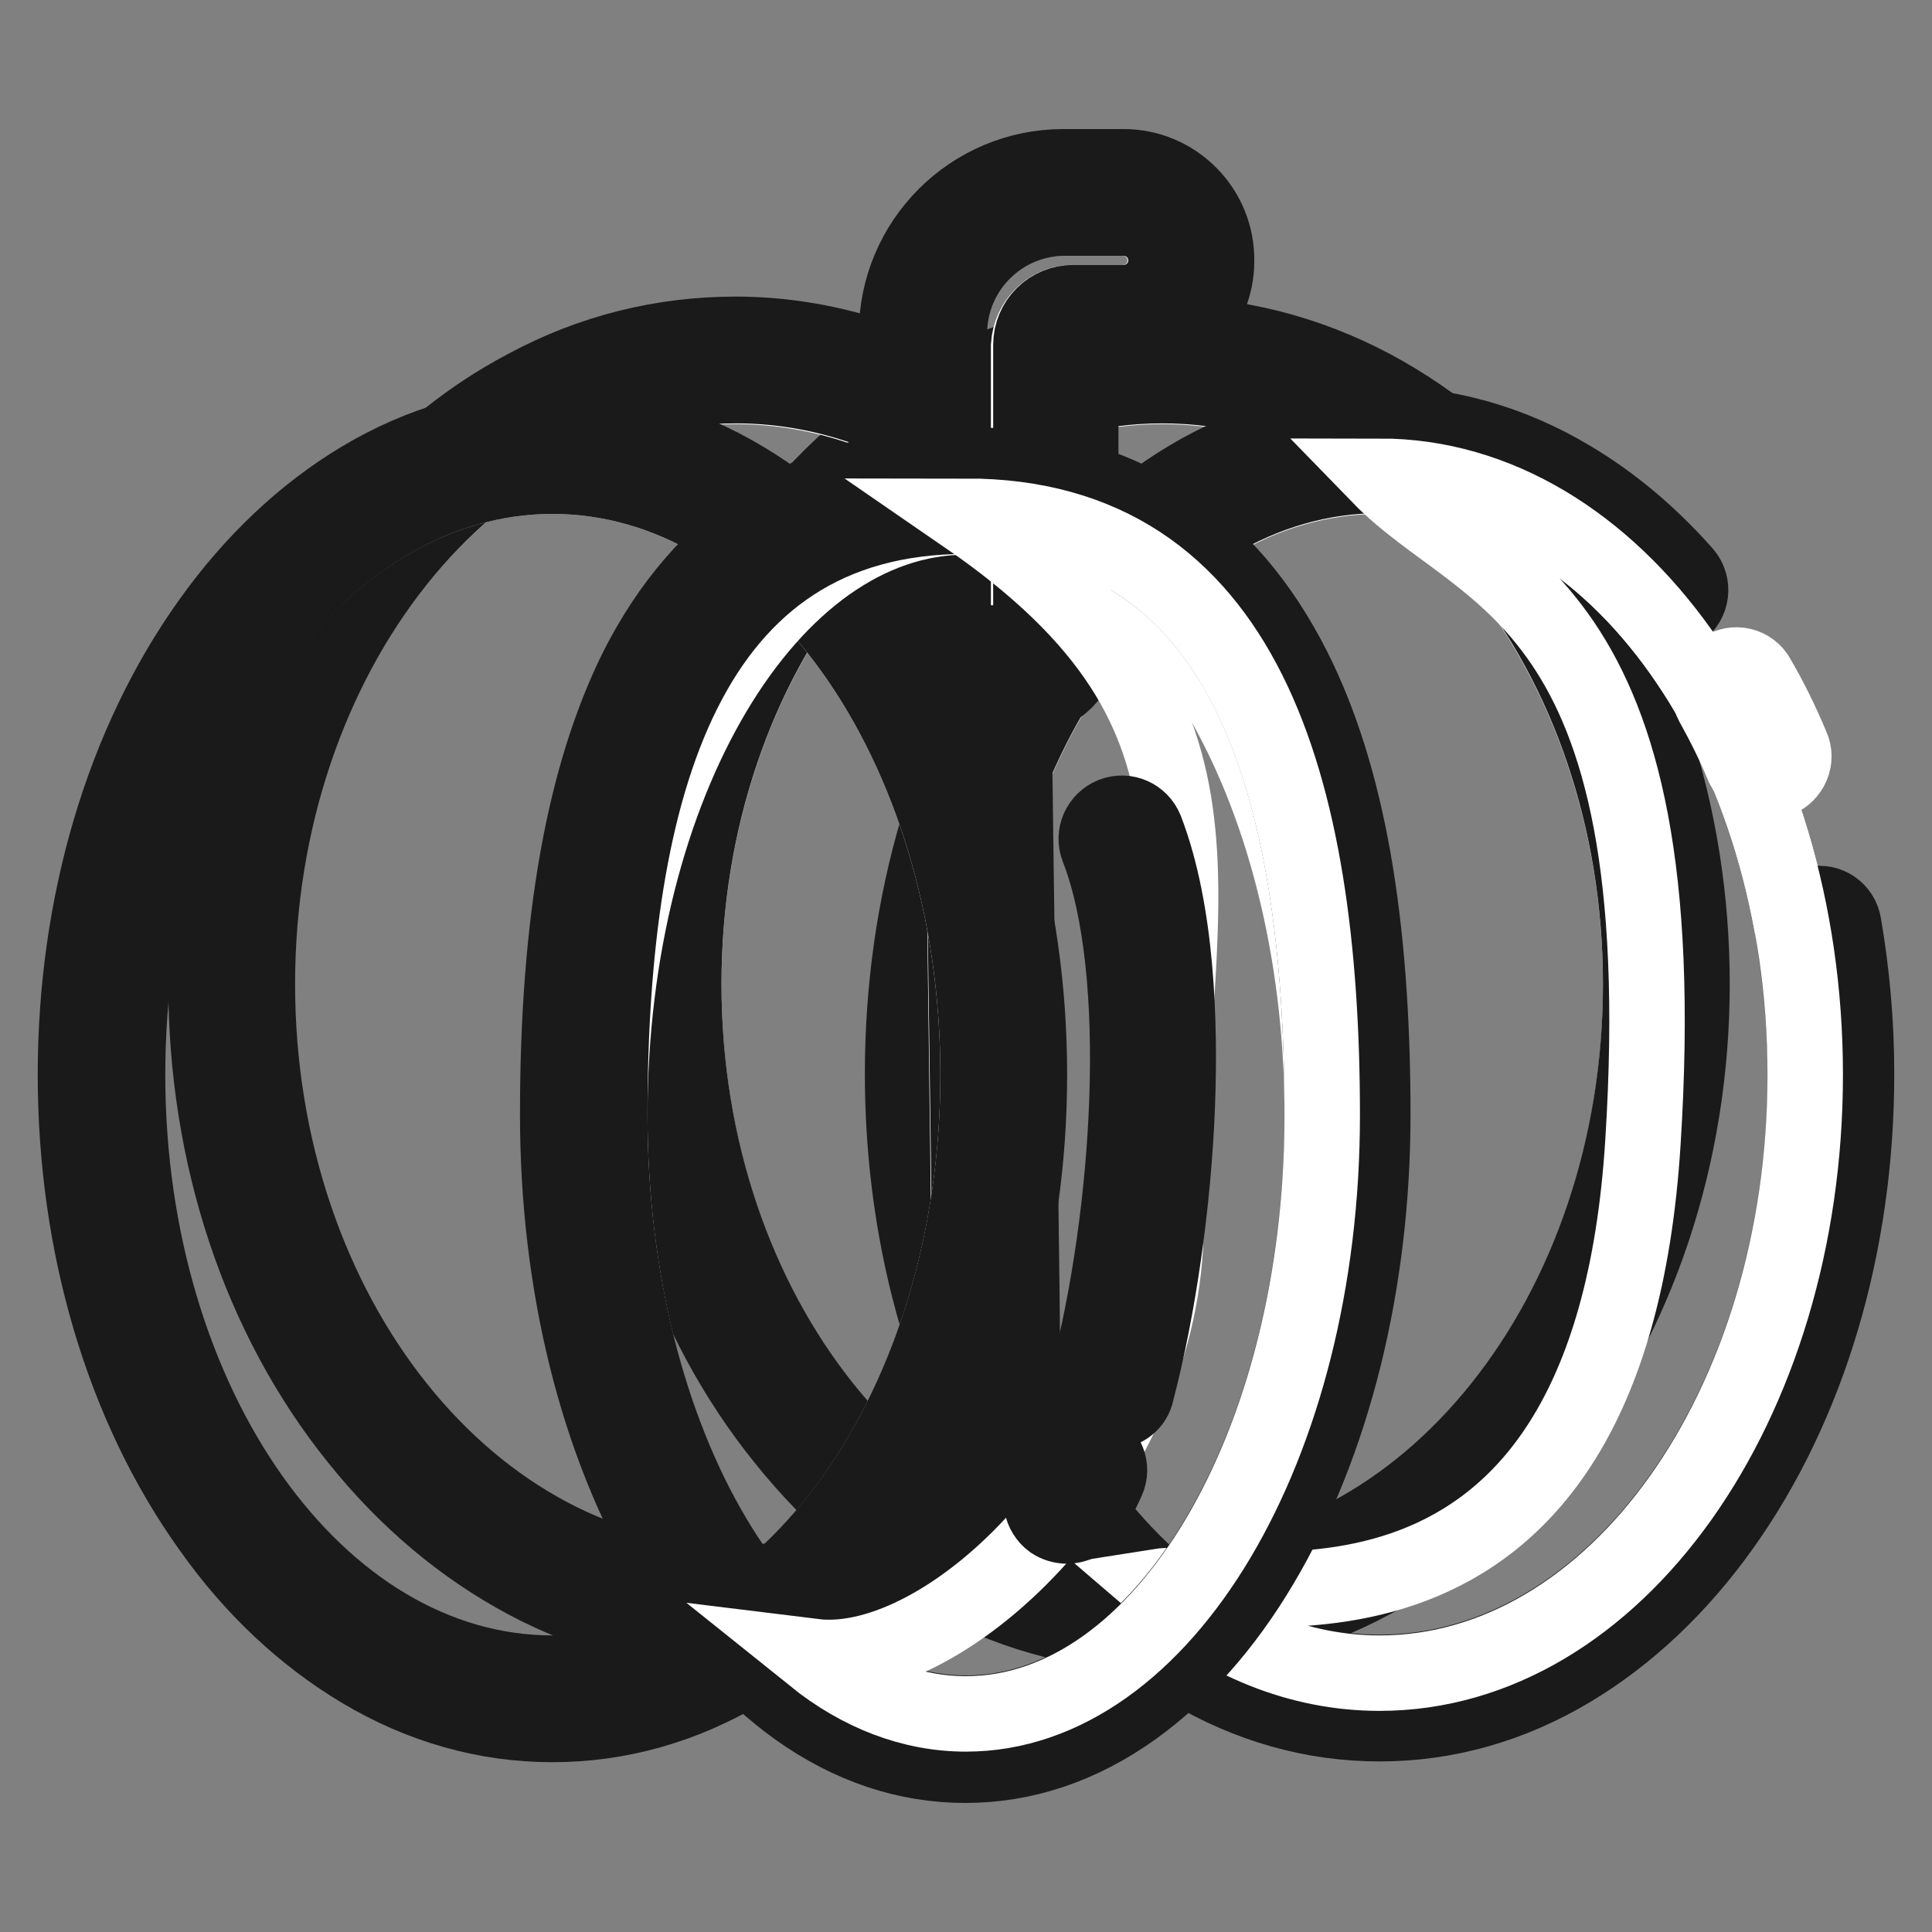 <?xml version="1.0" encoding="utf-8"?>
<!-- Svg Vector Icons : http://www.onlinewebfonts.com/icon -->
<!DOCTYPE svg PUBLIC "-//W3C//DTD SVG 1.1//EN" "http://www.w3.org/Graphics/SVG/1.1/DTD/svg11.dtd">
<svg version="1.1" xmlns="http://www.w3.org/2000/svg" xmlns:xlink="http://www.w3.org/1999/xlink" x="0px" y="0px" viewBox="0 0 256 256" enable-background="new 0 0 256 256" xml:space="preserve">
<rect x="0" y="0" width="256" height="256" fill="#808080" stroke="none"/>
<g> <path stroke-width="10" fill-opacity="0" stroke="#ffffff"  d="M90.6,130.5c0,43.8,28.4,79.3,63.4,79.4c35,0,63.4-35.5,63.4-79.3c0,0,0,0,0-0.1 c0-43.8-28.4-79.3-63.4-79.3S90.6,86.7,90.6,130.5z"/> <path stroke-width="10" fill-opacity="0" stroke="#1a1a1a"  d="M154,51.1c35,0,63.4,35.5,63.4,79.3c0,43.8-28.4,79.3-63.4,79.3c-35,0-63.4-35.5-63.4-79.3 C90.6,86.7,119,51.1,154,51.1 M154,44.3c-9.7,0-19.1,2.3-27.8,7c-8.4,4.4-15.9,10.8-22.3,18.8c-12.9,16.2-20.1,37.6-20.1,60.3 c0,22.7,7.1,44.2,20.1,60.3c6.4,8,13.9,14.3,22.3,18.8c8.8,4.7,18.2,7,27.8,7c9.7,0,19.1-2.3,27.8-7c8.4-4.4,15.9-10.8,22.3-18.8 c12.9-16.2,20.1-37.6,20.1-60.3c0-22.7-7.1-44.2-20.1-60.3c-6.4-8-13.9-14.3-22.3-18.8C173.1,46.7,163.7,44.3,154,44.3z"/> <path stroke-width="10" fill-opacity="0" stroke="#ffffff"  d="M126.4,142.4c0,43.8,25.2,79.3,56.4,79.3s56.4-35.5,56.4-79.3l0,0c0-43.8-25.2-79.3-56.4-79.3 S126.4,98.6,126.4,142.4L126.4,142.4z"/> <path stroke-width="10" fill-opacity="0" stroke="#ffffff"  d="M235.4,103.4c0.1,0,0.2-0.1,0.2-0.1c1.7-0.7,2.6-2.7,1.8-4.4c-1.3-3.1-2.8-6.2-4.5-9.1 c-0.9-1.7-3.1-2.2-4.7-1.1c-0.1,0-0.1,0.1-0.2,0.1c-1.4,1-1.9,2.9-1.1,4.4c1.5,2.7,2.9,5.5,4.1,8.4 C231.9,103.3,233.7,104.1,235.4,103.4C235.4,103.4,235.4,103.4,235.4,103.4L235.4,103.4z"/> <path stroke-width="10" fill-opacity="0" stroke="#1a1a1a"  d="M240.1,119.9c-1.7,0.4-2.8,2-2.5,3.7c1,6,1.6,12.3,1.6,18.7c0,43.8-25.2,79.3-56.4,79.3 c-31.2,0-56.4-35.5-56.4-79.3c0-43.8,25.2-79.3,56.4-79.3c13.4,0,25.6,6.5,35.3,17.5c1.1,1.3,3,1.5,4.3,0.5c0.1,0,0.1-0.1,0.2-0.1 c1.6-1.1,1.9-3.4,0.6-4.9c-4.5-5.1-9.6-9.4-15-12.6c-8-4.8-16.6-7.2-25.4-7.2s-17.4,2.4-25.4,7.2c-7.5,4.5-14.3,10.9-20,18.9 c-11.5,16.1-17.8,37.4-17.8,60c0,22.6,6.3,43.9,17.8,60c5.7,8.1,12.5,14.4,20,18.9c8,4.8,16.6,7.2,25.4,7.2s17.4-2.4,25.4-7.2 c7.5-4.5,14.3-10.9,20-18.9c11.5-16.1,17.8-37.4,17.8-60c0-6.8-0.6-13.4-1.7-19.8c-0.3-1.9-2.1-3.1-3.9-2.7 C240.3,119.9,240.2,119.9,240.1,119.9L240.1,119.9z"/> <path stroke-width="10" fill-opacity="0" stroke="#ffffff"  d="M239.2,142.4c0,43.8-25.2,79.3-56.4,79.3c-10.7,0-20.7-4.2-29.2-11.5c8.8-1.4,59.6,13.6,64.1-58.9 c4.6-72.6-21.3-74.2-34.9-88.2C214,63.1,239.2,98.6,239.2,142.4L239.2,142.4z M128.7,199.5c-9.2,6.6-19.9,10.3-31.3,10.3 c-35,0-63.4-35.5-63.4-79.3c0-43.8,28.4-79.3,63.4-79.3c10.8,0,20.9,3.4,29.8,9.3C127.3,95.3,128.7,169.9,128.7,199.5z"/> <path stroke-width="10" fill-opacity="0" stroke="#1a1a1a"  d="M97.5,51.1c10.8,0,20.9,3.4,29.8,9.3c0,34.8,1.5,109.4,1.5,139c-9.2,6.6-19.9,10.3-31.3,10.3 c-35,0-63.4-35.5-63.4-79.3C34.1,86.7,62.4,51.1,97.5,51.1 M97.5,44.3c-9.7,0-19.1,2.3-27.8,7c-8.4,4.4-15.9,10.8-22.3,18.8 c-12.9,16.2-20.1,37.6-20.1,60.3c0,22.7,7.1,44.2,20.1,60.3c6.4,8,13.9,14.3,22.3,18.8c8.8,4.7,18.2,7,27.8,7 c12.4,0,24.6-4,35.2-11.6c1.8-1.3,2.9-3.3,2.9-5.5c0-14.3-0.3-38.6-0.7-64.4c-0.4-27.8-0.8-56.5-0.8-74.6c0-2.3-1.1-4.4-3-5.7 C120.8,48,109.2,44.3,97.5,44.3L97.5,44.3z"/> <path stroke-width="10" fill-opacity="0" stroke="#ffffff"  d="M142.1,40.1h6.7c3.1,0,5.6-2.5,5.6-5.6c0-3.1-2.5-5.6-5.6-5.6h-8c-8.4,0-15.3,6.8-15.3,15.3v41.2h10.8V45.8 C136.5,42.7,139,40.1,142.1,40.1L142.1,40.1z"/> <path stroke-width="10" fill-opacity="0" stroke="#1a1a1a"  d="M148.9,28.9c3.1,0,5.6,2.5,5.6,5.6c0,3.1-2.5,5.6-5.6,5.6h-6.7c-3.1,0-5.6,2.5-5.6,5.6v39.5h-10.8V44.2 c0-8.4,6.8-15.3,15.3-15.3H148.9 M148.9,22.1h-8c-12.2,0-22.1,9.9-22.1,22.1v41.2c0,3.7,3.1,6.8,6.8,6.8h10.8 c3.7,0,6.8-3.1,6.8-6.8V47h5.6c6.8,0,12.4-5.6,12.4-12.4C161.3,27.7,155.7,22.1,148.9,22.1z"/> <path stroke-width="10" fill-opacity="0" stroke="#ffffff"  d="M16.8,142.4c0,43.8,25.2,79.3,56.4,79.4c31.1,0,56.4-35.5,56.4-79.3c0,0,0,0,0-0.1 c0-43.8-25.2-79.3-56.4-79.3S16.8,98.6,16.8,142.4L16.8,142.4z"/> <path stroke-width="10" fill-opacity="0" stroke="#1a1a1a"  d="M73.2,63.1c31.2,0,56.4,35.5,56.4,79.3s-25.2,79.3-56.4,79.3s-56.3-35.5-56.3-79.3S42.1,63.1,73.2,63.1  M73.2,56.3c-8.9,0-17.4,2.4-25.4,7.2c-7.5,4.5-14.3,10.9-20,18.9C16.3,98.5,10,119.8,10,142.4c0,22.6,6.3,43.9,17.8,60 c5.7,8.1,12.5,14.4,20,18.9c8,4.8,16.6,7.2,25.4,7.2s17.4-2.4,25.4-7.2c7.5-4.5,14.3-10.9,20-18.9c11.5-16.1,17.8-37.4,17.8-60 c0-22.6-6.3-43.9-17.8-60c-5.7-8.1-12.5-14.4-20-18.9C90.6,58.7,82,56.3,73.2,56.3z"/> <path stroke-width="10" fill-opacity="0" stroke="#ffffff"  d="M80.8,147.8c0,43.8,21.1,79.3,47.2,79.4c26.1,0,47.2-35.5,47.2-79.3c0,0,0-0.1,0-0.1 c0-43.8-21.1-79.3-47.2-79.3S80.8,104,80.8,147.8L80.8,147.8z"/> <path stroke-width="10" fill-opacity="0" stroke="#1a1a1a"  d="M128,68.4c36.9,0,47.2,35.5,47.2,79.3c0,43.8-21.1,79.3-47.2,79.3c-26.1,0-47.2-35.5-47.2-79.3 C80.8,104,91.1,68.4,128,68.4 M128,61.6c-10.2,0-19.2,2.5-26.7,7.4c-6.9,4.5-12.6,11.1-16.9,19.6c-7,14.1-10.5,33.4-10.5,59.1 c0,22.4,5.2,43.5,14.8,59.6c4.8,8.1,10.5,14.5,16.9,19.1c7,5,14.5,7.5,22.3,7.5c7.8,0,15.3-2.5,22.3-7.5c6.4-4.6,12.1-11,16.9-19.1 c9.5-16,14.8-37.2,14.8-59.6c0-25.7-3.4-45-10.5-59.1c-4.3-8.5-9.9-15.2-16.9-19.6C147.2,64.1,138.2,61.6,128,61.6L128,61.6z"/> <path stroke-width="10" fill-opacity="0" stroke="#ffffff"  d="M175.2,147.8c0,43.8-21.1,79.3-47.2,79.3c-7.2,0-14.1-2.7-20.2-7.6c17.8,2.2,46.7-25.6,46.7-57.3 c0-43.8,12.6-66.9-26.5-93.8C164.9,68.4,175.2,104,175.2,147.8z"/> <path stroke-width="10" fill-opacity="0" stroke="#ffffff"  d="M143.6,194.8c-0.7,1.6-1.5,3-2.2,4"/> <path stroke-width="10" fill-opacity="0" stroke="#1a1a1a"  d="M141.4,202.2c-0.7,0-1.4-0.2-2-0.6c-1.5-1.1-1.9-3.2-0.8-4.8c0.6-0.9,1.2-2,1.9-3.4 c0.8-1.7,2.8-2.5,4.5-1.7c1.7,0.8,2.5,2.8,1.7,4.5c-0.8,1.8-1.7,3.4-2.6,4.6C143.5,201.7,142.5,202.2,141.4,202.2L141.4,202.2z"/> <path stroke-width="10" fill-opacity="0" stroke="#ffffff"  d="M148.7,111.2c6.9,17.8,4.1,51.6-1.3,72.4"/> <path stroke-width="10" fill-opacity="0" stroke="#1a1a1a"  d="M147.4,187c-0.3,0-0.6,0-0.9-0.1c-1.8-0.5-2.9-2.3-2.4-4.2c5.7-21.7,7.8-53.9,1.4-70.3 c-0.7-1.8,0.2-3.7,1.9-4.4c1.8-0.7,3.7,0.2,4.4,1.9c4.2,10.9,4.6,25.8,4.2,36.5c-0.5,13-2.5,26.9-5.4,38 C150.3,186,148.9,187,147.4,187L147.4,187z"/></g>
</svg>